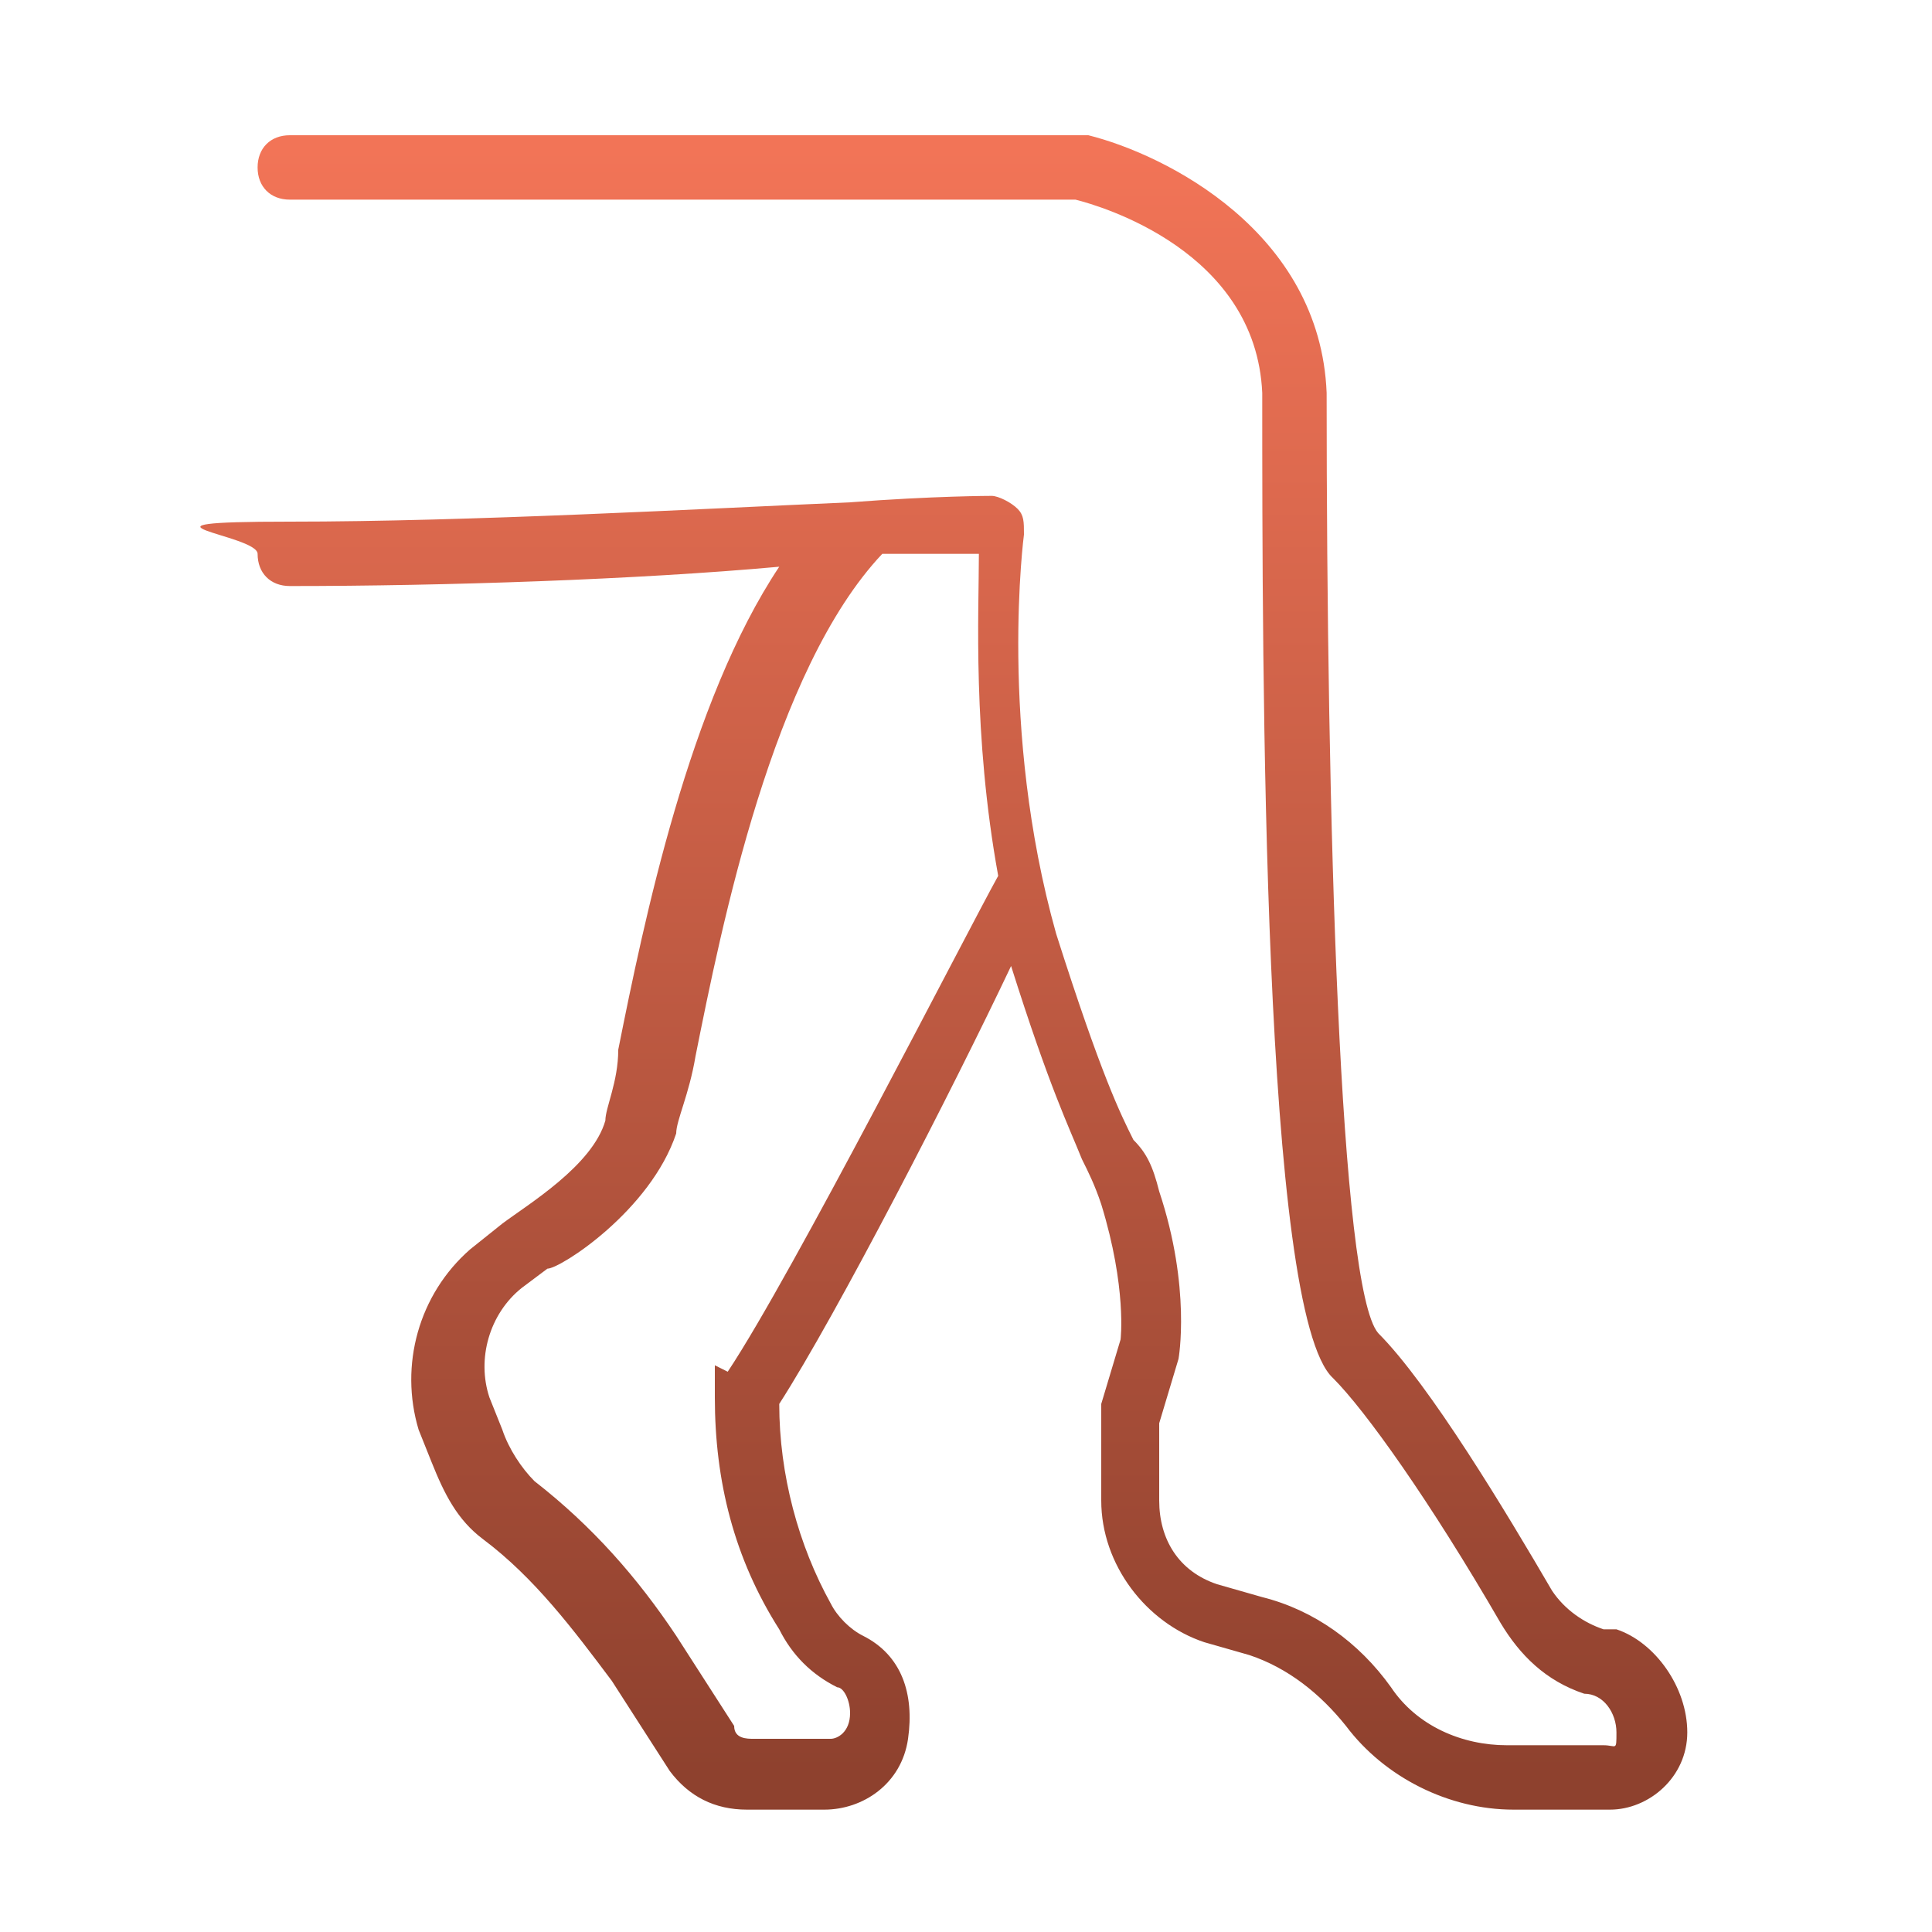 <?xml version="1.0" encoding="UTF-8"?>
<svg id="Image" xmlns="http://www.w3.org/2000/svg" xmlns:xlink="http://www.w3.org/1999/xlink" version="1.1" viewBox="0 0 30 30">
  <!-- Generator: Adobe Illustrator 29.4.0, SVG Export Plug-In . SVG Version: 2.1.0 Build 152)  -->
  <defs>
    <style>
      .st0 {
        fill: url(#Dégradé_sans_nom_7);
      }
    </style>
    <linearGradient id="Dégradé_sans_nom_7" data-name="Dégradé sans nom 7" x1="15" y1="2.3" x2="15" y2="27.6" gradientUnits="userSpaceOnUse">
      <stop offset="0" stop-color="#f27457"/>
      <stop offset="1" stop-color="#8e412e"/>
    </linearGradient>
  </defs>
  <path class="st0" d="M24.9,25.3c-.3-.1-.6-.3-.8-.6-.7-1.2-1.9-3.2-2.7-4-.6-.7-.8-8-.8-14.6-.1-2.5-2.5-3.7-3.7-4,0,0,0,0-.1,0H4.5c-.3,0-.5.2-.5.5s.2.5.5.5h12.2c.4.1,2.8.8,2.9,3,0,4.3,0,14.3,1.1,15.3.5.5,1.5,1.9,2.6,3.8.3.5.7.9,1.3,1.1.3,0,.5.3.5.6s0,.2-.2.2h-1.5c-.7,0-1.4-.3-1.8-.9-.5-.7-1.2-1.2-2-1.4l-.7-.2c-.6-.2-.9-.7-.9-1.3v-.7c0-.2,0-.4,0-.5l.3-1s.2-1.1-.3-2.6c-.1-.4-.2-.6-.4-.8-.2-.4-.5-1-1.2-3.2-.9-3.2-.5-6.2-.5-6.2,0-.2,0-.3-.1-.4-.1-.1-.3-.2-.4-.2,0,0-.9,0-2.2.1,0,0,0,0,0,0-2.3.1-5.9.3-8.7.3s-.5.2-.5.5.2.5.5.5c2.4,0,5.4-.1,7.6-.3-1.4,2.1-2.1,5.5-2.5,7.5,0,.5-.2.9-.2,1.1-.2.7-1.2,1.3-1.6,1.6l-.5.4c-.8.7-1.1,1.8-.8,2.8l.2.5c.2.5.4.9.8,1.2.8.6,1.4,1.4,2,2.2l.9,1.4c.3.4.7.6,1.2.6h1.2c.6,0,1.2-.4,1.3-1.1h0c.1-.7-.1-1.3-.7-1.6-.2-.1-.4-.3-.5-.5-.5-.9-.8-2-.8-3.1h0c.9-1.4,2.7-4.9,3.6-6.8.6,1.9.9,2.5,1.1,3,.1.2.2.4.3.7.4,1.3.3,2.1.3,2.1l-.3,1c0,.3,0,.5,0,.8v.7c0,1,.7,1.9,1.6,2.2l.7.2c.6.2,1.1.6,1.5,1.1.6.8,1.6,1.3,2.6,1.3h1.5c.6,0,1.2-.5,1.2-1.2s-.5-1.4-1.1-1.6ZM11.1,21.2c0,0,0,.2,0,.3v.2c0,1.3.3,2.5,1,3.6.2.4.5.7.9.9.1,0,.2.2.2.4h0c0,.3-.2.4-.3.4h-1.2c-.1,0-.3,0-.3-.2l-.9-1.4c-.6-.9-1.3-1.7-2.2-2.4-.2-.2-.4-.5-.5-.8l-.2-.5c-.2-.6,0-1.3.5-1.7l.4-.3c.2,0,1.6-.9,2-2.1,0-.2.2-.6.3-1.2.4-2,1.2-6,2.9-7.8.6,0,1.1,0,1.5,0,0,.9-.1,2.8.3,5-.5.9-3.2,6.2-4.2,7.7Z"/>
</svg>